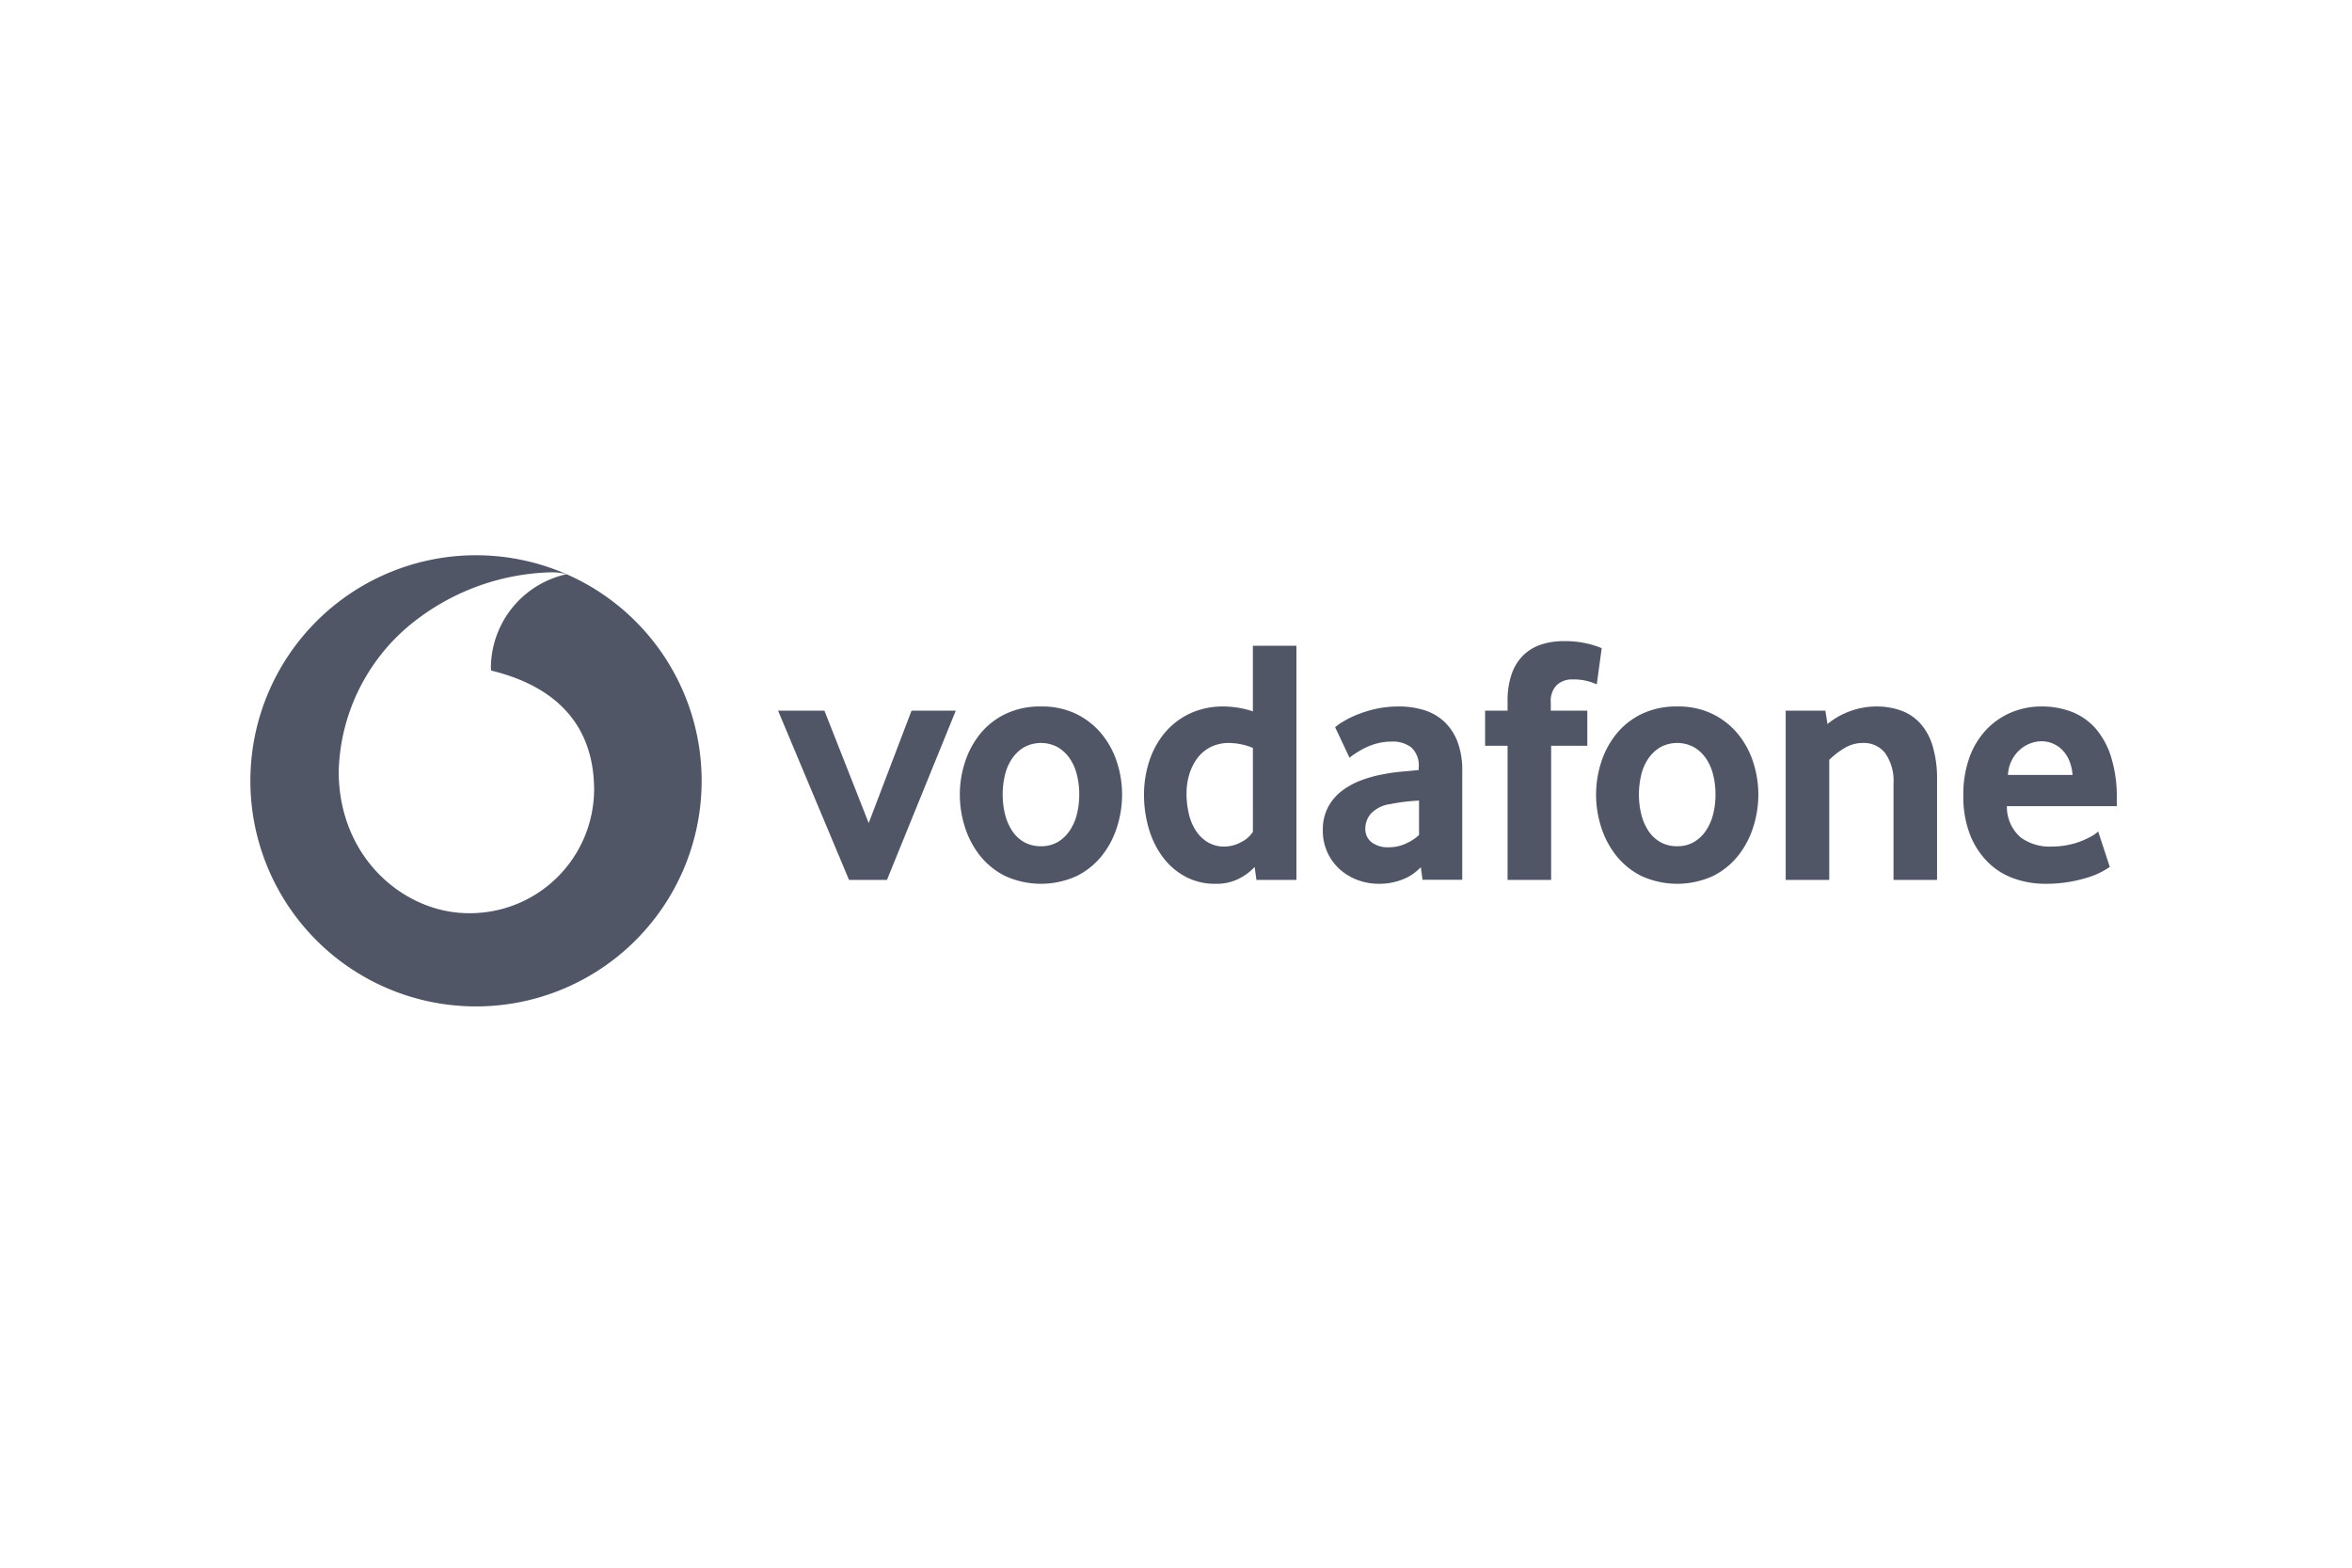 <svg xmlns="http://www.w3.org/2000/svg" viewBox="0 0 240 160"><title>vodafone</title><path d="M57.809,58.604a9.832,9.832,0,0,0-7.717,9.449,2.454,2.454,0,0,0,.029.386C57.33,70.194,60.602,74.544,60.623,80.562A12.668,12.668,0,0,1,47.861,93.201C41.357,93.222,34.59,87.671,34.56,78.757A20.092,20.092,0,0,1,41.786,63.821a23.643,23.643,0,0,1,14.324-5.407,6.046,6.046,0,0,1,1.683.182,23.024,23.024,0,1,0,.016.007Z" fill="#505666"/><polygon points="86.635 89.806 79.396 72.533 84.126 72.533 88.642 84.001 93.014 72.533 97.529 72.533 90.505 89.806 86.635 89.806" fill="#505666"/><path d="M114.499,81.098a10.861,10.861,0,0,1-.52,3.315,9.122,9.122,0,0,1-1.541,2.921,7.634,7.634,0,0,1-2.58,2.078,8.79,8.79,0,0,1-7.275,0,7.639,7.639,0,0,1-2.58-2.078,9.097,9.097,0,0,1-1.541-2.921,10.826,10.826,0,0,1-.52-3.315,10.659,10.659,0,0,1,.52-3.296,8.928,8.928,0,0,1,1.541-2.885,7.547,7.547,0,0,1,2.58-2.042,8.117,8.117,0,0,1,3.638-.77,8.004,8.004,0,0,1,3.62.77,7.789,7.789,0,0,1,2.58,2.042,8.773,8.773,0,0,1,1.558,2.885,10.693,10.693,0,0,1,.52,3.296m-4.372-.018a8.192,8.192,0,0,0-.251-2.049,4.985,4.985,0,0,0-.753-1.672,3.864,3.864,0,0,0-1.219-1.115,3.631,3.631,0,0,0-3.369,0,3.845,3.845,0,0,0-1.218,1.115,4.969,4.969,0,0,0-.753,1.672,8.566,8.566,0,0,0,0,4.118,5.458,5.458,0,0,0,.734,1.672,3.551,3.551,0,0,0,1.219,1.133,3.411,3.411,0,0,0,1.702.413,3.312,3.312,0,0,0,1.684-.413,3.789,3.789,0,0,0,1.219-1.133,5.218,5.218,0,0,0,.753-1.672,8.132,8.132,0,0,0,.251-2.068" fill="#505666"/><path d="M128.206,89.807l-.181-1.326a5.562,5.562,0,0,1-1.608,1.2,5.051,5.051,0,0,1-2.358.52,6.372,6.372,0,0,1-3.144-.753,7.086,7.086,0,0,1-2.287-2.007,9.136,9.136,0,0,1-1.411-2.902,12.196,12.196,0,0,1-.482-3.441,11.061,11.061,0,0,1,.5-3.297,8.705,8.705,0,0,1,1.518-2.885,7.572,7.572,0,0,1,2.555-2.042,7.955,7.955,0,0,1,3.608-.77,9.752,9.752,0,0,1,2.929.497V65.904h4.444v23.903Zm-.36-13.473a6.581,6.581,0,0,0-2.388-.504,4.16,4.16,0,0,0-1.961.433,3.879,3.879,0,0,0-1.354,1.168,5.337,5.337,0,0,0-.802,1.655,6.704,6.704,0,0,0-.267,1.887,9.035,9.035,0,0,0,.232,2.068,5.387,5.387,0,0,0,.713,1.726,3.827,3.827,0,0,0,1.212,1.186,3.235,3.235,0,0,0,1.729.449,3.589,3.589,0,0,0,1.675-.449,2.917,2.917,0,0,0,1.212-1.061Z" fill="#505666"/><path d="M145.157,89.79l-.178-1.29a4.919,4.919,0,0,1-1.834,1.249,6.463,6.463,0,0,1-2.445.452,6.158,6.158,0,0,1-2.14-.376,5.666,5.666,0,0,1-1.816-1.075,5.259,5.259,0,0,1-1.762-4.032,4.923,4.923,0,0,1,.503-2.275,4.998,4.998,0,0,1,1.367-1.667,7.573,7.573,0,0,1,1.979-1.111,12.49,12.49,0,0,1,2.338-.645,16.43,16.43,0,0,1,1.889-.269q1.025-.088,1.709-.161v-.251a2.513,2.513,0,0,0-.739-2.043,3.106,3.106,0,0,0-2.035-.609,5.673,5.673,0,0,0-1.44.18,6.342,6.342,0,0,0-1.225.448,9.513,9.513,0,0,0-.955.538,6.416,6.416,0,0,0-.667.484l-1.469-3.118a6.628,6.628,0,0,1,.878-.609,10.157,10.157,0,0,1,1.433-.699,12.039,12.039,0,0,1,1.9-.573,10.582,10.582,0,0,1,2.276-.233,8.593,8.593,0,0,1,2.616.376,5.292,5.292,0,0,1,2.042,1.182A5.487,5.487,0,0,1,148.724,75.701a8.2,8.2,0,0,1,.484,2.989v11.1Zm-.357-8.083q-.722.036-1.479.126-.757.089-1.443.233a3.313,3.313,0,0,0-2.002.986,2.386,2.386,0,0,0-.559,1.523,1.699,1.699,0,0,0,.631,1.38,2.739,2.739,0,0,0,1.786.519,4.107,4.107,0,0,0,1.677-.358,4.941,4.941,0,0,0,1.39-.896Z" fill="#505666"/><path d="M162.938,69.845a6.817,6.817,0,0,0-.842-.304,5.716,5.716,0,0,0-1.667-.197,2.264,2.264,0,0,0-1.558.556,2.306,2.306,0,0,0-.627,1.809v.824H161.97V76.117h-3.691V89.806H153.835V76.117h-2.294V72.533H153.835v-.932a8.282,8.282,0,0,1,.43-2.849,4.935,4.935,0,0,1,1.201-1.9,4.713,4.713,0,0,1,1.81-1.075,7.197,7.197,0,0,1,2.257-.341,9.855,9.855,0,0,1,2.67.305,8.342,8.342,0,0,1,1.236.413Z" fill="#505666"/><path d="M179.422,81.098a10.861,10.861,0,0,1-.52,3.315,9.121,9.121,0,0,1-1.541,2.921,7.634,7.634,0,0,1-2.58,2.078,8.79,8.79,0,0,1-7.275,0,7.634,7.634,0,0,1-2.58-2.078,9.098,9.098,0,0,1-1.541-2.921,10.826,10.826,0,0,1-.52-3.315,10.66,10.66,0,0,1,.52-3.296,8.929,8.929,0,0,1,1.541-2.885,7.542,7.542,0,0,1,2.58-2.042,8.117,8.117,0,0,1,3.638-.77,8.003,8.003,0,0,1,3.62.77A7.789,7.789,0,0,1,177.344,74.916a8.774,8.774,0,0,1,1.558,2.885,10.693,10.693,0,0,1,.52,3.296m-4.372-.018a8.192,8.192,0,0,0-.251-2.049,4.986,4.986,0,0,0-.753-1.672,3.864,3.864,0,0,0-1.219-1.115,3.631,3.631,0,0,0-3.369,0,3.845,3.845,0,0,0-1.218,1.115,4.969,4.969,0,0,0-.753,1.672,8.566,8.566,0,0,0,0,4.118,5.458,5.458,0,0,0,.734,1.672,3.551,3.551,0,0,0,1.219,1.133,3.412,3.412,0,0,0,1.702.413,3.312,3.312,0,0,0,1.684-.413,3.789,3.789,0,0,0,1.219-1.133,5.219,5.219,0,0,0,.753-1.672,8.132,8.132,0,0,0,.251-2.068" fill="#505666"/><path d="M193.216,89.806V79.951a4.918,4.918,0,0,0-.825-3.047,2.728,2.728,0,0,0-2.293-1.075,3.604,3.604,0,0,0-1.917.538,8.168,8.168,0,0,0-1.523,1.183v12.256h-4.444V72.533h4.05l.215,1.362a7.696,7.696,0,0,1,2.347-1.326,7.809,7.809,0,0,1,2.634-.466,7.386,7.386,0,0,1,2.508.412,4.89,4.89,0,0,1,1.971,1.308,6.053,6.053,0,0,1,1.272,2.329,11.606,11.606,0,0,1,.448,3.441V89.806Z" fill="#505666"/><path d="M204.783,82.281a4.153,4.153,0,0,0,1.367,3.154,4.951,4.951,0,0,0,3.166.967,8.412,8.412,0,0,0,1.691-.162,7.778,7.778,0,0,0,1.403-.411,8.575,8.575,0,0,0,1.044-.502,3.246,3.246,0,0,0,.647-.466l1.183,3.62a8.95,8.95,0,0,1-.806.484,8.189,8.189,0,0,1-1.38.573,14.525,14.525,0,0,1-1.935.466,14.045,14.045,0,0,1-2.437.197,9.561,9.561,0,0,1-3.208-.538,7.139,7.139,0,0,1-2.669-1.667,8.164,8.164,0,0,1-1.828-2.813,10.685,10.685,0,0,1-.681-4.014,11.05,11.05,0,0,1,.627-3.87,8.168,8.168,0,0,1,1.72-2.831,7.5,7.5,0,0,1,2.545-1.756,7.935,7.935,0,0,1,3.1-.609,8.423,8.423,0,0,1,3.046.538,6.248,6.248,0,0,1,2.418,1.666,8.051,8.051,0,0,1,1.613,2.921A13.677,13.677,0,0,1,216,81.492v.789Zm6.702-3.189a4.596,4.596,0,0,0-.378-1.559,3.337,3.337,0,0,0-.756-1.075,3.041,3.041,0,0,0-.974-.609,2.999,2.999,0,0,0-1.062-.197,3.415,3.415,0,0,0-2.198.86,3.674,3.674,0,0,0-1.225,2.58Z" fill="#505666"/></svg>